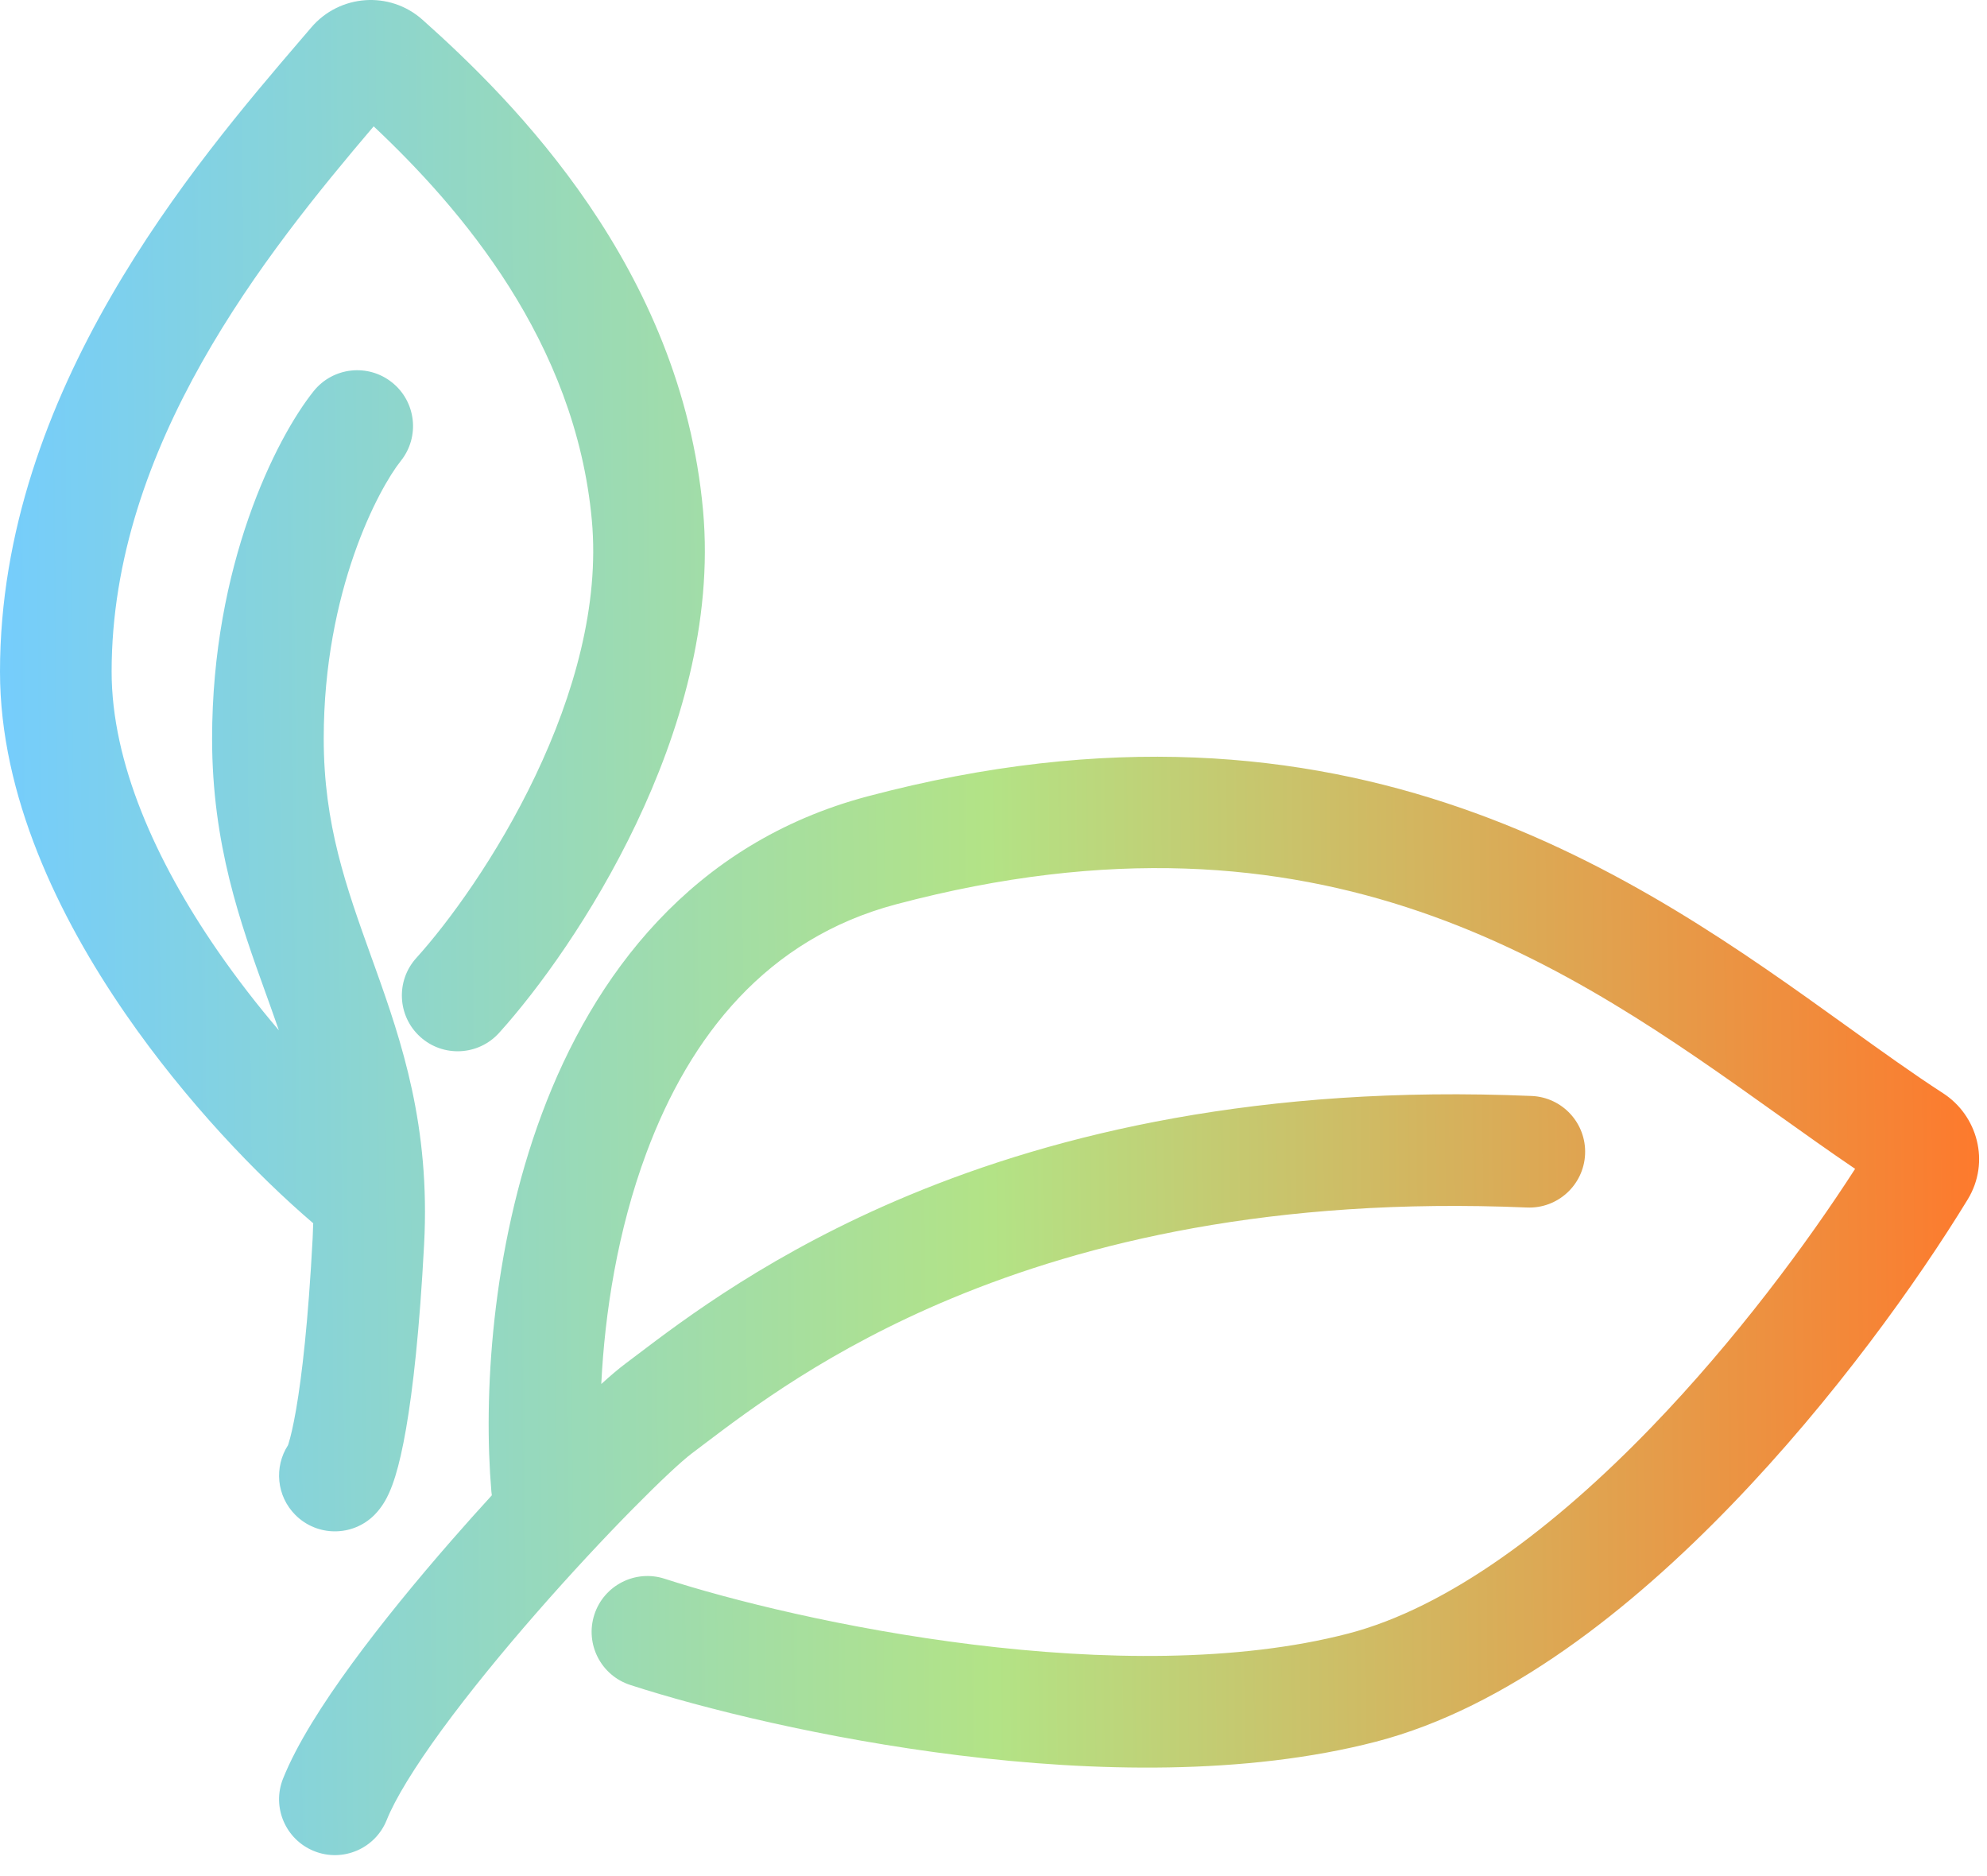 <svg width="89" height="84" viewBox="0 0 89 84" fill="none" xmlns="http://www.w3.org/2000/svg">
<path fill-rule="evenodd" clip-rule="evenodd" d="M16.737 5.658C11.884 11.367 5 19.965 5 30.081C5 34.145 6.968 38.555 9.745 42.576C10.62 43.844 11.553 45.041 12.492 46.143C12.36 45.76 12.223 45.375 12.084 44.987C12.022 44.814 11.959 44.64 11.896 44.465C10.766 41.328 9.5 37.812 9.5 33.081C9.5 25.321 12.355 19.635 14.048 17.519C14.91 16.441 16.484 16.266 17.562 17.129C18.64 17.991 18.815 19.565 17.952 20.643C16.978 21.86 14.5 26.441 14.5 33.081C14.5 36.923 15.502 39.711 16.645 42.894C16.694 43.029 16.742 43.164 16.791 43.3C18.002 46.678 19.274 50.444 18.997 55.712C18.794 59.571 18.494 62.219 18.188 63.983C18.036 64.862 17.875 65.563 17.708 66.104C17.625 66.373 17.53 66.64 17.416 66.888C17.329 67.079 17.131 67.485 16.768 67.849C15.791 68.825 14.209 68.825 13.232 67.849C12.383 67 12.273 65.692 12.9 64.723C12.909 64.699 12.918 64.669 12.929 64.633C13.013 64.362 13.131 63.883 13.262 63.129C13.522 61.626 13.806 59.191 14.004 55.45C14.015 55.224 14.024 55.002 14.029 54.783C11.527 52.645 8.331 49.329 5.63 45.417C2.615 41.049 2.00273e-05 35.625 1.77464e-10 30.081C-4.55378e-05 17.511 8.764 7.277 13.473 1.778C13.635 1.589 13.793 1.405 13.945 1.227C15.208 -0.252 17.452 -0.428 18.925 0.885L17.875 3.176M16.737 5.658C20.632 9.321 25.782 15.296 26.51 23.307C26.854 27.087 25.709 31.117 23.981 34.743C22.262 38.35 20.076 41.324 18.646 42.904C17.72 43.928 17.799 45.508 18.823 46.435C19.847 47.361 21.427 47.282 22.354 46.258C24.091 44.338 26.555 40.962 28.494 36.894C30.424 32.845 31.946 27.875 31.49 22.855C30.502 11.99 22.999 4.515 18.925 0.885M79.604 49.899C70.387 43.326 59.294 35.416 40.141 40.498C34.337 42.037 30.902 46.401 28.954 51.63C27.662 55.099 27.086 58.812 26.932 61.983C27.354 61.6 27.716 61.294 28 61.081C28.158 60.962 28.33 60.832 28.515 60.692C30.656 59.068 34.618 56.063 40.728 53.523C47.372 50.759 56.486 48.567 68.606 49.083C69.986 49.142 71.056 50.307 70.998 51.687C70.939 53.066 69.773 54.137 68.394 54.078C57.014 53.594 48.628 55.652 42.647 58.139C37.142 60.429 33.615 63.101 31.518 64.689C31.335 64.828 31.162 64.959 31 65.081C30.067 65.78 27.096 68.72 24.008 72.256C22.497 73.987 21.015 75.796 19.799 77.458C18.554 79.162 17.699 80.564 17.321 81.509C16.808 82.791 15.354 83.415 14.072 82.902C12.79 82.389 12.166 80.934 12.679 79.652C13.301 78.098 14.467 76.28 15.763 74.507C17.09 72.693 18.67 70.767 20.242 68.967C20.836 68.287 21.436 67.616 22.03 66.967C22.021 66.91 22.014 66.852 22.009 66.793C21.652 62.601 21.991 55.999 24.269 49.884C26.562 43.73 30.961 37.76 38.859 35.665C60.438 29.939 73.498 39.328 82.74 45.971C84.269 47.069 85.693 48.093 87.034 48.961C88.567 49.953 89.161 52.036 88.135 53.718C85.889 57.396 82.125 62.668 77.564 67.39C73.06 72.055 67.497 76.48 61.627 78.002C55.785 79.516 48.966 79.354 42.956 78.613C36.913 77.868 31.457 76.507 28.229 75.46C26.915 75.034 26.196 73.624 26.622 72.31C27.048 70.997 28.458 70.278 29.771 70.704C32.709 71.656 37.853 72.946 43.569 73.65C49.317 74.359 55.415 74.447 60.373 73.162C64.881 71.993 69.65 68.387 73.968 63.917C77.74 60.01 80.954 55.668 83.093 52.346C81.952 51.573 80.794 50.747 79.604 49.899Z" fill="url(#paint0_linear_1161_2582)"/>
<defs>
<linearGradient id="paint0_linear_1161_2582" x1="-74.365" y1="41.541" x2="88.632" y2="40.027" gradientUnits="userSpaceOnUse">
<stop stop-color="#FC7A2D"/>
<stop offset="0.224" stop-color="#B2E288"/>
<stop offset="0.457" stop-color="#75CDFC"/>
<stop offset="0.728" stop-color="#B3E386"/>
<stop offset="0.998" stop-color="#FD7A2D"/>
</linearGradient>
</defs>
</svg>
